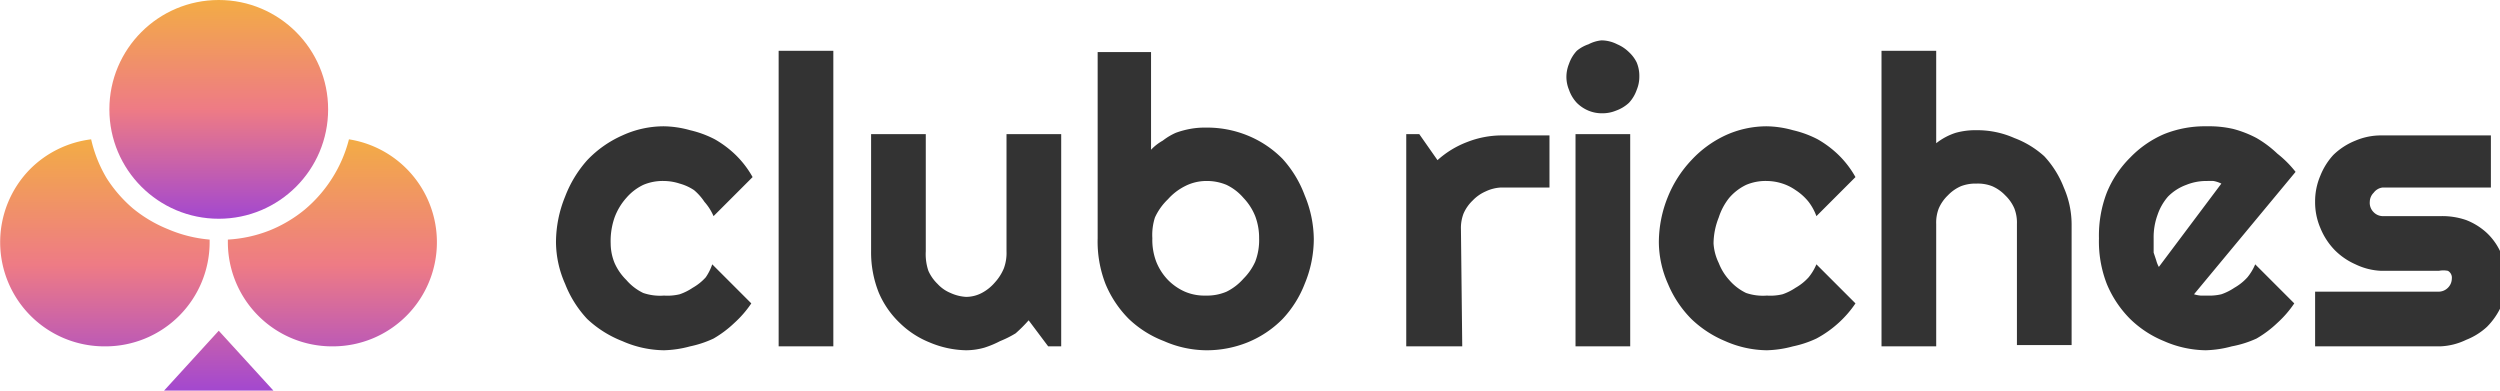 <svg xmlns="http://www.w3.org/2000/svg" viewBox="0 0 192 30"><defs><linearGradient id="a" x1="1" x2="1" y2="1"><stop offset="0" stop-color="#f3ac45"/><stop offset=".5" stop-color="#ee7b85"/><stop offset="1" stop-color="#a348cf"/></linearGradient></defs><path fill="#333" d="m57.8 13.6-3 3a4.1 4.1 0 0 0-.7-1.1 4.2 4.2 0 0 0-.8-.9 3.8 3.8 0 0 0-1.1-.5 4 4 0 0 0-1.2-.2 3.8 3.8 0 0 0-1.6.3 4 4 0 0 0-1.3 1 4.7 4.7 0 0 0-.9 1.5 5.5 5.5 0 0 0-.3 2 4 4 0 0 0 .3 1.5 4.2 4.2 0 0 0 .9 1.3 4 4 0 0 0 1.3 1 4 4 0 0 0 1.6.2 4 4 0 0 0 1.2-.1 4.2 4.2 0 0 0 1-.5 4 4 0 0 0 1-.8 4 4 0 0 0 .5-1l3 3a8.2 8.2 0 0 1-1.3 1.5 8.4 8.4 0 0 1-1.6 1.2 8.1 8.1 0 0 1-1.8.6 8.3 8.3 0 0 1-2 .3 8.1 8.1 0 0 1-3.2-.7 8.4 8.4 0 0 1-2.7-1.7 8.4 8.4 0 0 1-1.7-2.7 8 8 0 0 1-.7-3.2 9.3 9.3 0 0 1 .7-3.5 9 9 0 0 1 1.7-2.8 8.4 8.4 0 0 1 2.7-1.9 7.6 7.6 0 0 1 3.2-.7 7.8 7.8 0 0 1 2 .3 8 8 0 0 1 1.9.7 8 8 0 0 1 1.6 1.2 7.5 7.5 0 0 1 1.3 1.7zm6.2 13h-4.2V3.9H64zm15-2a11.2 11.2 0 0 1-1 1 8 8 0 0 1-1.2.6 7.4 7.4 0 0 1-1.2.5 5.2 5.2 0 0 1-1.4.2 7.5 7.5 0 0 1-2.8-.6 7 7 0 0 1-2.3-1.5 7 7 0 0 1-1.6-2.3 8.3 8.3 0 0 1-.6-3.2v-9h4.2v9a4 4 0 0 0 .2 1.5 3.2 3.2 0 0 0 .7 1 2.8 2.8 0 0 0 1 .7 3.3 3.3 0 0 0 1.2.3 2.6 2.6 0 0 0 1.2-.3 3.4 3.4 0 0 0 1-.8 3.7 3.7 0 0 0 .7-1.1 3.4 3.4 0 0 0 .2-1.3v-9h4.2v16.3h-1zm21.9-6.3a9 9 0 0 1-.7 3.5 8.3 8.3 0 0 1-1.7 2.7 8 8 0 0 1-2.7 1.8 8.4 8.4 0 0 1-3.2.6 8.2 8.2 0 0 1-3.2-.7 8.1 8.1 0 0 1-2.7-1.7 8.3 8.3 0 0 1-1.8-2.7 9 9 0 0 1-.6-3.5V4h4.1v7.5a3.8 3.8 0 0 1 .9-.7 4.8 4.8 0 0 1 1-.6 6.8 6.8 0 0 1 1.1-.3 6.1 6.1 0 0 1 1.2-.1 8.2 8.2 0 0 1 3.2.6 8 8 0 0 1 2.7 1.8 8.6 8.6 0 0 1 1.7 2.8 8.9 8.9 0 0 1 .7 3.4zm-4.2 0a4.7 4.7 0 0 0-.3-1.7 4.4 4.4 0 0 0-.9-1.4 4 4 0 0 0-1.3-1 3.9 3.9 0 0 0-1.6-.3 3.6 3.6 0 0 0-1.6.4 4.4 4.4 0 0 0-1.3 1 4.6 4.6 0 0 0-1 1.4 4.4 4.4 0 0 0-.2 1.6 4.7 4.7 0 0 0 .3 1.8 4.3 4.3 0 0 0 .9 1.4 4.2 4.2 0 0 0 1.3.9 3.8 3.8 0 0 0 1.6.3 3.8 3.8 0 0 0 1.6-.3 4.2 4.2 0 0 0 1.3-1 4.4 4.4 0 0 0 .9-1.3 4.6 4.6 0 0 0 .3-1.8zm15.6 8.3H108V10.3h1l1.4 2a7.2 7.2 0 0 1 2.3-1.4 7.3 7.3 0 0 1 2.6-.5h3.7v4h-3.7a3.1 3.1 0 0 0-1.2.3 3.1 3.1 0 0 0-1 .7 3.1 3.1 0 0 0-.7 1 3.1 3.1 0 0 0-.2 1.2zm13.6-20.7a2.6 2.6 0 0 1-.2 1 2.8 2.8 0 0 1-.6 1 2.9 2.9 0 0 1-1 .6 2.7 2.7 0 0 1-1 .2 2.7 2.7 0 0 1-1.1-.2 2.8 2.8 0 0 1-.9-.6 2.8 2.8 0 0 1-.6-1 2.6 2.6 0 0 1-.2-1 2.7 2.7 0 0 1 .2-1 2.8 2.8 0 0 1 .6-1 2.8 2.8 0 0 1 .9-.5 2.7 2.7 0 0 1 1-.3 2.7 2.7 0 0 1 1.2.3 2.9 2.9 0 0 1 .9.6 2.7 2.7 0 0 1 .6.8 2.7 2.7 0 0 1 .2 1.1zm-.7 20.7H121V10.3h4.2zm17.3-13-3 3a4.1 4.1 0 0 0-.6-1.1 4.2 4.2 0 0 0-1-.9 3.8 3.8 0 0 0-1-.5 4 4 0 0 0-1.2-.2 3.8 3.8 0 0 0-1.6.3 4 4 0 0 0-1.3 1 4.7 4.7 0 0 0-.8 1.5 5.5 5.5 0 0 0-.4 2 4 4 0 0 0 .4 1.5 4.2 4.2 0 0 0 .8 1.3 4 4 0 0 0 1.3 1 4 4 0 0 0 1.6.2 4 4 0 0 0 1.2-.1 4.2 4.2 0 0 0 1-.5 4 4 0 0 0 1-.8 4 4 0 0 0 .6-1l3 3a8.2 8.2 0 0 1-1.3 1.5 8.4 8.4 0 0 1-1.7 1.2 8.1 8.1 0 0 1-1.8.6 8.3 8.3 0 0 1-2 .3 8.1 8.1 0 0 1-3.2-.7 8.4 8.4 0 0 1-2.6-1.7 8.4 8.4 0 0 1-1.8-2.7 8 8 0 0 1-.7-3.2 9.3 9.3 0 0 1 .7-3.5 9 9 0 0 1 1.8-2.8 8.4 8.4 0 0 1 2.6-1.9 7.6 7.6 0 0 1 3.2-.7 7.8 7.8 0 0 1 2 .3 8 8 0 0 1 1.9.7 8 8 0 0 1 1.6 1.2 7.5 7.5 0 0 1 1.3 1.7zm6.2 13h-4.2V3.9h4.2V11a4.8 4.8 0 0 1 1.5-.8 5.6 5.6 0 0 1 1.6-.2 7 7 0 0 1 2.9.6A7.2 7.2 0 0 1 157 12a7.5 7.5 0 0 1 1.5 2.4 7.1 7.1 0 0 1 .6 2.8v9.3h-4.2v-9.3a3 3 0 0 0-.2-1.2 3.1 3.1 0 0 0-.7-1 3.1 3.1 0 0 0-1-.7 3 3 0 0 0-1.2-.2 3.1 3.1 0 0 0-1.2.2 3.1 3.1 0 0 0-1 .7 3.1 3.1 0 0 0-.7 1 3 3 0 0 0-.2 1.2zm19.8-4a2.4 2.4 0 0 0 .5.1h.5a4 4 0 0 0 1.1-.1 4.2 4.2 0 0 0 1-.5 4 4 0 0 0 1-.8 4 4 0 0 0 .6-1l3 3a8.2 8.2 0 0 1-1.3 1.5 8.4 8.4 0 0 1-1.6 1.2 8.1 8.1 0 0 1-1.9.6 8.3 8.3 0 0 1-2 .3 8.2 8.2 0 0 1-3.2-.7 8.1 8.1 0 0 1-2.6-1.7 8.3 8.3 0 0 1-1.8-2.7 9 9 0 0 1-.6-3.5 9.2 9.2 0 0 1 .6-3.5 8.1 8.1 0 0 1 1.8-2.7 8 8 0 0 1 2.6-1.8 8.4 8.4 0 0 1 3.3-.6 8.2 8.2 0 0 1 2 .2 8.3 8.3 0 0 1 1.8.7 8.4 8.4 0 0 1 1.6 1.2 8.2 8.2 0 0 1 1.4 1.4zm2.1-8.5a2.4 2.4 0 0 0-.6-.2 5.4 5.4 0 0 0-.5 0 4.1 4.1 0 0 0-1.6.3 3.8 3.8 0 0 0-1.4.9 4.2 4.2 0 0 0-.8 1.4 5 5 0 0 0-.3 1.8v1.1l.2.6a2.1 2.1 0 0 0 .2.5zm16.7 12.5h-9.5v-4.2h9.5a1 1 0 0 0 .7-.3 1 1 0 0 0 .3-.7.6.6 0 0 0-.3-.6 1.8 1.8 0 0 0-.7 0h-4.4a5 5 0 0 1-2-.5 5.2 5.2 0 0 1-1.6-1.1 5.3 5.3 0 0 1-1.1-1.7 5 5 0 0 1-.4-2 5 5 0 0 1 .4-2 5.2 5.2 0 0 1 1-1.6 5.2 5.2 0 0 1 1.7-1.1 5 5 0 0 1 2-.4h8.4v4H183a1 1 0 0 0-.7.4 1 1 0 0 0-.3.7 1 1 0 0 0 .3.8 1 1 0 0 0 .7.3h4.4a5.6 5.6 0 0 1 2 .3 5 5 0 0 1 1.6 1 4.7 4.7 0 0 1 1.1 1.6 4.6 4.6 0 0 1 .4 2 5 5 0 0 1-.4 2 5.4 5.4 0 0 1-1.1 1.6 5.1 5.1 0 0 1-1.6 1 5 5 0 0 1-2 .5z"/><g fill="url(#a)"><circle cx="8.4" cy="8.4" r="8.4" transform="translate(8.4)"/><path d="M8 26.6A8 8 0 0 1 2.3 13 8 8 0 0 1 7 10.7a10.2 10.2 0 0 0 1.2 3 10.4 10.4 0 0 0 2 2.3 10.3 10.3 0 0 0 2.7 1.6 10.3 10.3 0 0 0 3.2.8v.2a8 8 0 0 1-8 8zm17.5 0a8 8 0 0 1-8-8v-.2a10.3 10.3 0 0 0 3.2-.7 10.3 10.3 0 0 0 2.7-1.6 10.4 10.4 0 0 0 2.1-2.4 10.3 10.3 0 0 0 1.3-3A8 8 0 0 1 28.6 26a8 8 0 0 1-3 .6zm-8.7-1.2L21 30h-8.4z"/></g></svg>